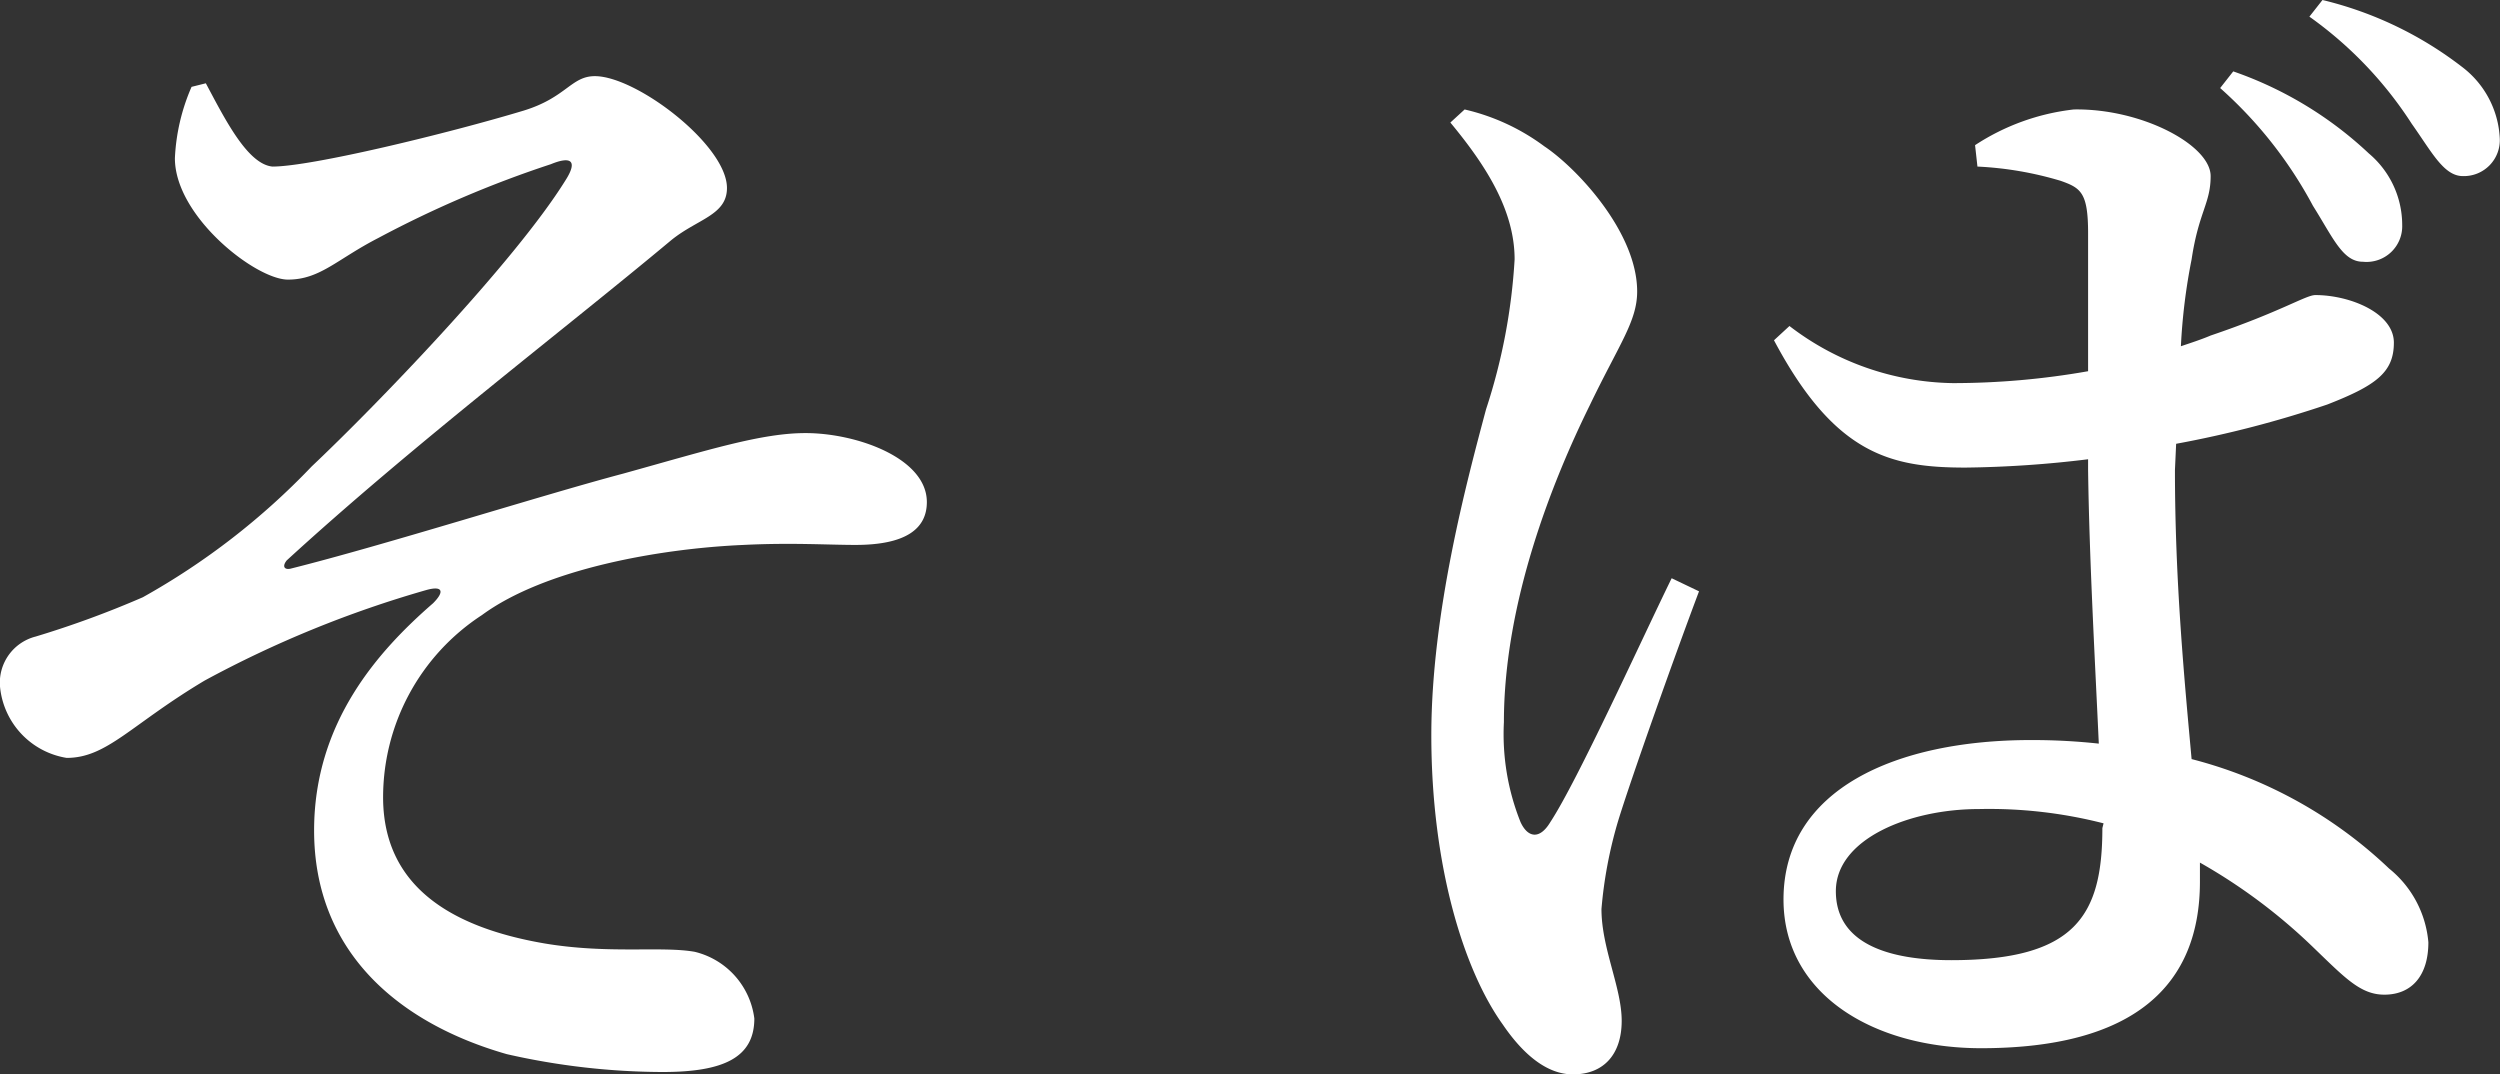 <svg xmlns="http://www.w3.org/2000/svg" width="105.06" height="45.15" viewBox="0 0 105.06 45.15"><rect x="0" y="0" width="105.06" height="45.15" fill="#333333" stroke="none"/><defs><style>.afc4f174-7461-44d2-b652-9a46c43cee00{fill:#fff;}</style></defs><g id="aad59f3d-e8f9-4986-815d-e2e1df79b448" data-name="レイヤー 2"><g id="f95b24e2-1874-4e4c-b8b2-711560f40003" data-name="文字"><path class="afc4f174-7461-44d2-b652-9a46c43cee00" d="M8.65,3.5C9.45,5,10.4,6.9,11.45,7,13.1,7,18.85,5.6,22,4.65,23.8,4.1,24,3.2,25,3.2c1.75,0,5.55,2.9,5.55,4.7,0,1.15-1.25,1.3-2.35,2.2-4.55,3.8-10.8,8.55-16.15,13.45-.2.25-.1.4.15.35,4-1,10.6-3.1,14-4,3.6-1,5.8-1.7,7.65-1.7,2.15,0,5.1,1.05,5.1,2.9,0,1.1-.85,1.8-3,1.8-1.15,0-2.7-.1-4.7,0-3.5.15-8.35,1-11,2.95a9.14,9.14,0,0,0-4.15,7.75c.05,3.55,2.7,5.35,6.8,6.05,2.7.45,4.9.1,6.3.35a3.31,3.31,0,0,1,2.5,2.8c0,1.65-1.3,2.25-3.85,2.25a29.81,29.81,0,0,1-6.55-.75C16.75,43,13.2,40,13.2,34.9c0-4.55,2.7-7.55,5-9.55.5-.5.4-.75-.3-.55a46.11,46.11,0,0,0-9.3,3.8c-3.1,1.85-4.1,3.25-5.8,3.25a3.35,3.35,0,0,1-2.8-3,2,2,0,0,1,1.5-2.1A41.18,41.18,0,0,0,6,25.1a30,30,0,0,0,7.1-5.5c2.65-2.5,8.5-8.55,10.65-12,.55-.85.25-1.05-.6-.7A45.75,45.75,0,0,0,15.9,10c-1.75.9-2.45,1.75-3.8,1.75S7.35,9.1,7.35,6.65a8.43,8.43,0,0,1,.7-3Z"/><path class="afc4f174-7461-44d2-b652-9a46c43cee00" d="M71.4,24.85c-1,2.65-2.85,7.85-3.4,9.65a18.25,18.25,0,0,0-.7,3.7c0,1.65.85,3.3.85,4.7s-.75,2.25-2.05,2.25c-1.1,0-2.1-.85-2.95-2.1-1.65-2.3-3-6.7-3-12.15,0-5.15,1.5-10.7,2.3-13.7a24.73,24.73,0,0,0,1.2-6.3c0-2.1-1.25-4-2.7-5.75l.6-.55a9,9,0,0,1,3.35,1.55c1.35.9,3.9,3.6,3.9,6.1,0,1.25-.75,2.2-2,4.8-1.55,3.15-3.6,8.25-3.6,13.3a9.94,9.94,0,0,0,.7,4.2c.3.65.8.75,1.25,0,1.15-1.75,3.85-7.7,5.1-10.25Zm20-5.1c0,4.7.4,8.85.7,12.15a18.85,18.85,0,0,1,8.3,4.6,4.47,4.47,0,0,1,1.65,3.1c0,1.4-.7,2.2-1.85,2.2-1,0-1.65-.7-3-2a23.49,23.49,0,0,0-4.75-3.55v.8c0,4.35-2.75,7-9.2,7-4.5,0-8.3-2.25-8.3-6.25,0-4.65,4.75-6.7,10.4-6.7a25.83,25.83,0,0,1,2.85.15c-.15-3.3-.4-7.75-.45-11.5v-.45a46.1,46.1,0,0,1-5.15.35c-3.15,0-5.5-.55-8.05-5.35l.65-.6a11.54,11.54,0,0,0,6.85,2.4,32.68,32.68,0,0,0,5.7-.5V9.8c0-1.7-.3-1.9-1.15-2.2A14.49,14.49,0,0,0,83.1,7l-.1-.9a9.5,9.5,0,0,1,4.15-1.5C90,4.55,92.9,6.1,92.9,7.4c0,1.15-.5,1.5-.8,3.5a24.83,24.83,0,0,0-.45,3.65c.45-.15.9-.3,1.25-.45,2.95-1,4-1.7,4.4-1.7,1.45,0,3.3.75,3.3,2S99.85,16.2,97.8,17a45.49,45.49,0,0,1-6.35,1.65Zm-3,14.85A19.36,19.36,0,0,0,83.15,34c-2.9,0-6,1.25-6,3.45s2.2,2.9,4.85,2.9c5.2,0,6.35-1.85,6.35-5.55ZM93.85,3a15.91,15.91,0,0,1,5.7,3.45,3.93,3.93,0,0,1,1.4,3A1.5,1.5,0,0,1,99.3,11C98.45,11,98.05,10,97.2,8.65A17.87,17.87,0,0,0,93.3,3.7ZM97.6,0a15.54,15.54,0,0,1,5.85,2.8,4,4,0,0,1,1.6,3,1.51,1.51,0,0,1-1.55,1.6c-.8,0-1.3-1-2.15-2.2A16.43,16.43,0,0,0,97.05.7Z"/></g></g></svg>